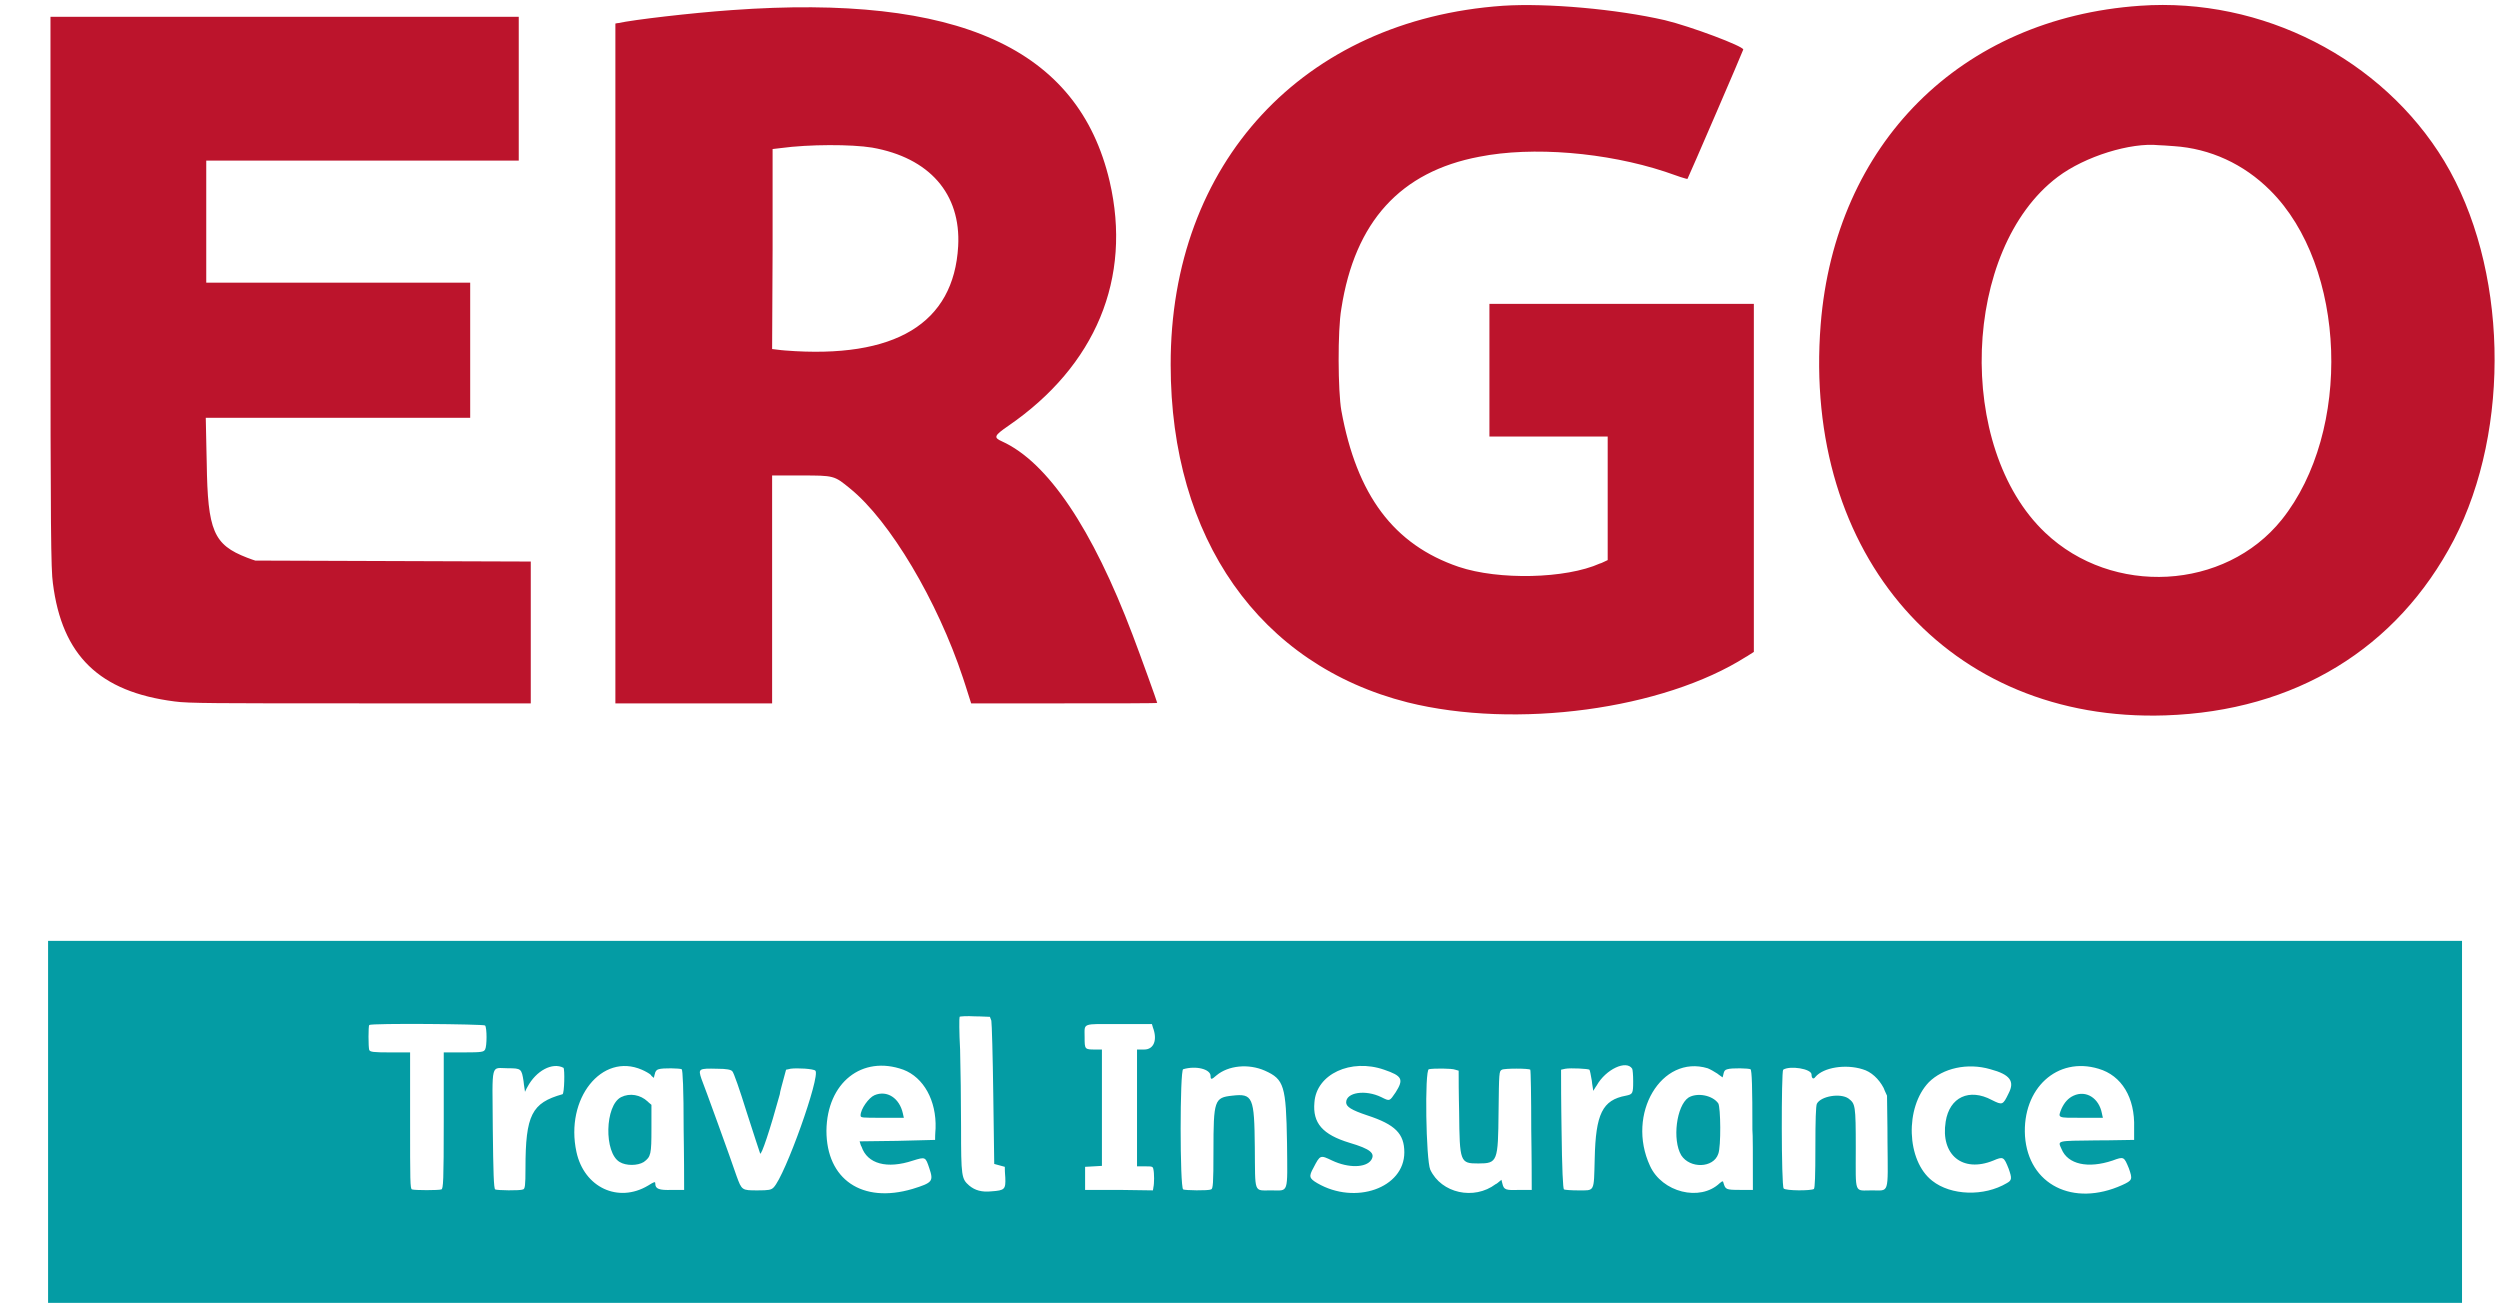 <svg width="65" height="34" viewBox="0 0 52 27" xmlns="http://www.w3.org/2000/svg">
    <path d="M31.26 0.02C27.11 0.31 24.34 3.29 24.35 7.49C24.35 11.1 26.2 13.73 29.28 14.51C31.53 15.07 34.59 14.66 36.32 13.56C36.33 13.56 36.38 13.52 36.48 13.46L36.48 9.84L36.48 6.22L33.73 6.22L30.98 6.22L30.98 7.6L30.98 8.98L32.21 8.98L33.44 8.98L33.44 10.27L33.44 11.55C33.35 11.59 33.3 11.62 33.28 11.62C32.57 11.94 31.17 11.97 30.34 11.69C28.99 11.23 28.22 10.2 27.9 8.44C27.83 8.05 27.82 6.77 27.9 6.32C28.18 4.51 29.13 3.47 30.77 3.16C31.88 2.94 33.41 3.07 34.63 3.47C34.88 3.56 35.09 3.63 35.1 3.62C35.12 3.59 36.26 0.95 36.26 0.93C36.26 0.86 35.17 0.45 34.63 0.32C33.63 0.09 32.18 -0.04 31.26 0.02M44.51 0.02C40.78 0.28 38.17 2.89 37.87 6.65C37.49 11.46 40.54 14.93 45.04 14.78C47.74 14.69 49.86 13.39 51.04 11.13C52.24 8.81 52.16 5.44 50.84 3.25C49.55 1.12 47.05 -0.16 44.51 0.02M15.22 0.11C14.37 0.17 13.18 0.31 12.86 0.38C12.86 0.38 12.83 0.38 12.8 0.39L12.8 7.46L12.8 14.53L14.43 14.53L16.06 14.53L16.06 12.16L16.06 9.79C16.42 9.79 16.62 9.79 16.66 9.79C17.35 9.79 17.35 9.79 17.68 10.06C18.51 10.73 19.5 12.4 20.03 14C20.04 14.03 20.1 14.21 20.2 14.53C21.36 14.53 22.01 14.53 22.13 14.53C23.2 14.53 24.07 14.53 24.07 14.52C24.07 14.5 23.72 13.53 23.56 13.11C22.72 10.89 21.79 9.51 20.84 9.08C20.66 9 20.68 8.96 20.97 8.76C22.79 7.51 23.55 5.69 23.08 3.67C22.43 0.9 19.93 -0.23 15.22 0.11M1.05 5.98C1.05 10.91 1.06 11.76 1.1 12.03C1.29 13.54 2.07 14.29 3.63 14.49C3.91 14.53 4.49 14.53 7.5 14.53C7.73 14.53 8.91 14.53 11.04 14.53L11.04 13.06L11.04 11.58L8.17 11.57L5.31 11.56C5.21 11.53 5.15 11.5 5.14 11.5C4.44 11.23 4.32 10.94 4.3 9.53C4.3 9.47 4.29 9.16 4.28 8.59L7.03 8.59L9.78 8.59L9.78 7.18L9.78 5.78L7.04 5.78L4.29 5.78L4.29 4.51L4.29 3.24L7.54 3.24L10.79 3.24L10.79 1.74L10.79 0.25L5.92 0.25L1.05 0.25L1.05 5.98M18.14 2.97C19.33 3.18 19.99 3.93 19.93 5.02C19.84 6.63 18.62 7.37 16.33 7.19C16.31 7.19 16.22 7.18 16.06 7.16L16.07 5.08L16.07 3C16.17 2.99 16.23 2.98 16.24 2.98C16.83 2.9 17.71 2.9 18.14 2.97M45.22 2.94C45.97 2.99 46.67 3.31 47.22 3.86C48.81 5.44 48.93 8.87 47.46 10.71C46.28 12.18 43.94 12.31 42.54 10.98C40.67 9.21 40.81 5.08 42.8 3.58C43.37 3.15 44.32 2.86 44.9 2.92C44.94 2.92 45.09 2.93 45.22 2.94"
          fill="#bc142c"/>
    <path d="M1 23.24L1 27L26.1 27L51.21 27L51.21 23.24L51.21 19.47L26.1 19.47L1 19.47L1 23.24M20.62 21.13C20.63 21.18 20.65 21.87 20.66 22.66C20.66 22.76 20.67 23.24 20.68 24.11L20.79 24.14L20.9 24.17C20.9 24.3 20.91 24.37 20.91 24.39C20.92 24.64 20.9 24.66 20.62 24.68C20.42 24.7 20.28 24.66 20.16 24.56C20 24.42 19.99 24.38 19.99 23.34C19.99 22.81 19.98 22.09 19.97 21.73C19.95 21.37 19.95 21.07 19.96 21.05C19.96 21.04 20.11 21.03 20.28 21.04C20.3 21.04 20.4 21.04 20.59 21.05L20.62 21.13M10.09 21.23C10.13 21.28 10.13 21.66 10.09 21.73C10.06 21.78 10.03 21.79 9.64 21.79C9.62 21.79 9.48 21.79 9.23 21.79C9.23 22.64 9.23 23.11 9.23 23.21C9.23 24.47 9.22 24.63 9.18 24.64C9.12 24.66 8.63 24.66 8.57 24.64C8.53 24.63 8.53 24.47 8.53 23.21C8.53 23.11 8.53 22.64 8.53 21.79C8.28 21.79 8.14 21.79 8.11 21.79C7.76 21.79 7.7 21.78 7.68 21.74C7.66 21.68 7.66 21.24 7.68 21.22C7.72 21.18 10.05 21.2 10.09 21.23M23.98 21.27C24.08 21.53 24 21.73 23.8 21.73C23.79 21.73 23.74 21.73 23.65 21.73L23.65 22.94L23.65 24.16C23.75 24.16 23.8 24.16 23.81 24.16C23.96 24.16 23.98 24.16 23.99 24.22C24.01 24.3 24.01 24.52 23.99 24.6C23.99 24.6 23.99 24.62 23.98 24.66L23.27 24.65L22.57 24.65L22.57 24.41L22.57 24.17L22.75 24.16L22.92 24.15L22.92 22.94L22.92 21.73C22.84 21.73 22.79 21.73 22.79 21.73C22.56 21.73 22.56 21.73 22.56 21.47C22.56 21.17 22.49 21.2 23.28 21.2C23.32 21.2 23.55 21.2 23.96 21.2L23.98 21.27M11.72 22.11C11.75 22.13 11.74 22.65 11.7 22.66C11.06 22.84 10.93 23.09 10.93 24.2C10.93 24.56 10.92 24.63 10.88 24.64C10.82 24.67 10.33 24.66 10.3 24.64C10.27 24.62 10.26 24.28 10.25 23.38C10.24 21.96 10.2 22.12 10.57 22.12C10.84 22.12 10.85 22.13 10.89 22.39C10.89 22.4 10.9 22.48 10.92 22.61C10.95 22.55 10.96 22.52 10.97 22.51C11.15 22.17 11.49 21.99 11.72 22.11M13.35 22.15C13.42 22.18 13.51 22.23 13.54 22.26C13.54 22.27 13.56 22.29 13.6 22.32C13.61 22.27 13.62 22.24 13.62 22.24C13.63 22.18 13.66 22.15 13.7 22.14C13.79 22.11 14.14 22.12 14.18 22.14C14.2 22.16 14.22 22.53 14.22 23.4C14.22 23.49 14.23 23.9 14.23 24.65C14.08 24.65 14 24.65 13.98 24.65C13.71 24.66 13.63 24.63 13.63 24.52C13.63 24.47 13.61 24.48 13.48 24.56C12.86 24.93 12.15 24.6 11.99 23.86C11.75 22.75 12.52 21.79 13.35 22.15M18.79 22.15C19.21 22.31 19.48 22.79 19.46 23.37C19.46 23.39 19.45 23.47 19.45 23.61L18.66 23.63L17.88 23.64C17.9 23.71 17.91 23.74 17.92 23.75C18.04 24.11 18.45 24.22 18.99 24.04C19.25 23.96 19.25 23.96 19.33 24.2C19.42 24.47 19.4 24.5 18.98 24.63C17.93 24.94 17.19 24.43 17.19 23.42C17.2 22.42 17.93 21.84 18.79 22.15M26.31 22.17C26.71 22.35 26.75 22.48 26.77 23.67C26.78 24.76 26.81 24.66 26.44 24.66C26.07 24.66 26.11 24.74 26.1 23.76C26.09 22.72 26.06 22.64 25.63 22.69C25.26 22.73 25.24 22.78 25.24 23.84C25.24 24.53 25.23 24.63 25.19 24.64C25.13 24.67 24.64 24.66 24.61 24.64C24.54 24.6 24.54 22.15 24.61 22.14C24.88 22.06 25.18 22.14 25.18 22.28C25.18 22.36 25.2 22.36 25.3 22.27C25.55 22.06 25.97 22.02 26.31 22.17M28.79 22.15C29.17 22.28 29.2 22.35 29.03 22.62C28.9 22.81 28.91 22.81 28.73 22.72C28.4 22.56 28 22.62 28 22.83C28 22.92 28.11 22.99 28.44 23.1C29.02 23.29 29.21 23.48 29.21 23.87C29.21 24.61 28.19 24.97 27.4 24.51C27.23 24.41 27.22 24.37 27.32 24.19C27.46 23.92 27.46 23.92 27.71 24.04C28.05 24.2 28.41 24.19 28.52 24.03C28.61 23.89 28.51 23.8 28.07 23.67C27.51 23.5 27.3 23.26 27.34 22.83C27.38 22.24 28.1 21.91 28.79 22.15M33.95 22.13C33.96 22.15 33.97 22.26 33.97 22.39C33.97 22.65 33.96 22.66 33.82 22.69C33.33 22.78 33.19 23.07 33.17 24C33.15 24.71 33.18 24.66 32.82 24.66C32.68 24.66 32.55 24.65 32.53 24.64C32.51 24.62 32.49 24.23 32.48 23.38C32.48 23.3 32.47 22.89 32.47 22.15C32.52 22.14 32.55 22.13 32.56 22.13C32.67 22.11 33.04 22.13 33.06 22.15C33.07 22.16 33.09 22.26 33.11 22.38C33.11 22.39 33.12 22.47 33.14 22.59C33.18 22.52 33.21 22.48 33.21 22.48C33.4 22.14 33.83 21.94 33.95 22.13M35.52 22.12C35.57 22.14 35.66 22.19 35.72 22.23C35.73 22.24 35.76 22.26 35.83 22.31C35.84 22.27 35.85 22.24 35.85 22.23C35.86 22.18 35.88 22.15 35.93 22.14C36.02 22.11 36.37 22.12 36.41 22.14C36.44 22.16 36.45 22.52 36.45 23.4C36.46 23.49 36.46 23.9 36.46 24.65C36.3 24.65 36.21 24.65 36.19 24.65C35.9 24.65 35.89 24.64 35.85 24.51C35.84 24.46 35.83 24.46 35.77 24.51C35.36 24.9 34.57 24.7 34.32 24.15C33.82 23.07 34.56 21.83 35.52 22.12M38.74 22.14C38.92 22.19 39.08 22.34 39.18 22.53C39.18 22.54 39.21 22.6 39.25 22.69C39.26 23.27 39.26 23.59 39.26 23.65C39.27 24.76 39.3 24.66 38.94 24.66C38.56 24.66 38.6 24.76 38.6 23.78C38.6 22.88 38.59 22.86 38.45 22.75C38.28 22.63 37.87 22.7 37.79 22.86C37.77 22.91 37.76 23.2 37.76 23.76C37.76 24.37 37.75 24.6 37.73 24.63C37.68 24.67 37.14 24.67 37.1 24.62C37.05 24.56 37.05 22.18 37.09 22.15C37.23 22.06 37.68 22.13 37.68 22.25C37.68 22.33 37.72 22.36 37.76 22.3C37.93 22.1 38.39 22.03 38.74 22.14M41.4 22.14C41.81 22.25 41.91 22.39 41.78 22.64C41.66 22.89 41.65 22.89 41.43 22.78C40.96 22.53 40.55 22.72 40.47 23.23C40.36 23.92 40.82 24.3 41.46 24.04C41.67 23.95 41.68 23.96 41.78 24.21C41.85 24.41 41.85 24.45 41.74 24.51C41.27 24.79 40.58 24.77 40.19 24.46C39.65 24.04 39.62 22.93 40.12 22.41C40.41 22.12 40.92 22 41.4 22.14M43.65 22.13C44.13 22.27 44.41 22.73 44.39 23.36C44.39 23.37 44.39 23.46 44.39 23.61C43.92 23.62 43.66 23.62 43.61 23.62C42.76 23.63 42.8 23.62 42.88 23.8C43.01 24.12 43.43 24.21 43.94 24.04C44.18 23.95 44.18 23.96 44.28 24.2C44.36 24.43 44.36 24.45 44.14 24.55C43.12 25.01 42.19 24.54 42.12 23.53C42.06 22.54 42.79 21.87 43.65 22.13M15.23 22.18C15.26 22.2 15.39 22.58 15.53 23.03C15.67 23.47 15.8 23.86 15.81 23.89C15.83 23.96 16.02 23.39 16.22 22.66C16.22 22.62 16.27 22.45 16.35 22.15C16.41 22.14 16.44 22.13 16.44 22.13C16.58 22.11 16.92 22.13 16.96 22.17C17.07 22.28 16.33 24.36 16.09 24.6C16.04 24.65 15.99 24.66 15.76 24.66C15.43 24.66 15.43 24.66 15.32 24.36C15.21 24.03 14.64 22.46 14.59 22.34C14.52 22.13 14.53 22.12 14.92 22.13C15.12 22.13 15.2 22.15 15.23 22.18M30.27 22.15L30.34 22.17C30.34 22.69 30.35 22.98 30.35 23.03C30.36 24.08 30.37 24.1 30.75 24.1C31.15 24.1 31.16 24.06 31.17 23.03C31.18 22.2 31.18 22.18 31.24 22.15C31.29 22.12 31.8 22.12 31.83 22.15C31.84 22.16 31.85 22.72 31.85 23.4C31.85 23.49 31.86 23.9 31.86 24.65C31.71 24.65 31.62 24.65 31.6 24.65C31.32 24.66 31.28 24.65 31.25 24.52C31.25 24.51 31.24 24.49 31.23 24.44C31.16 24.5 31.12 24.53 31.11 24.53C30.66 24.87 29.98 24.72 29.75 24.23C29.66 24.03 29.63 22.16 29.72 22.14C29.81 22.12 30.2 22.12 30.27 22.15M18.19 22.68C18.07 22.73 17.9 22.97 17.9 23.1C17.9 23.15 17.92 23.15 18.35 23.15C18.38 23.15 18.53 23.15 18.8 23.15C18.79 23.1 18.78 23.07 18.78 23.06C18.71 22.74 18.45 22.57 18.19 22.68M43.13 22.69C43.02 22.74 42.94 22.83 42.88 22.96C42.8 23.16 42.79 23.15 43.29 23.15C43.32 23.15 43.47 23.15 43.74 23.15C43.73 23.1 43.72 23.07 43.72 23.06C43.66 22.74 43.39 22.57 43.13 22.69M12.92 22.72C12.58 22.89 12.56 23.88 12.89 24.07C13.02 24.15 13.26 24.15 13.39 24.07C13.54 23.96 13.55 23.91 13.55 23.37C13.55 23.34 13.55 23.18 13.55 22.88C13.5 22.84 13.48 22.82 13.47 22.81C13.32 22.67 13.1 22.63 12.92 22.72M35.12 22.73C34.87 22.9 34.78 23.61 34.97 23.93C35.15 24.21 35.64 24.2 35.74 23.9C35.8 23.75 35.79 22.93 35.74 22.85C35.62 22.68 35.3 22.62 35.12 22.73"
          fill="#049ca4"/>
</svg>
